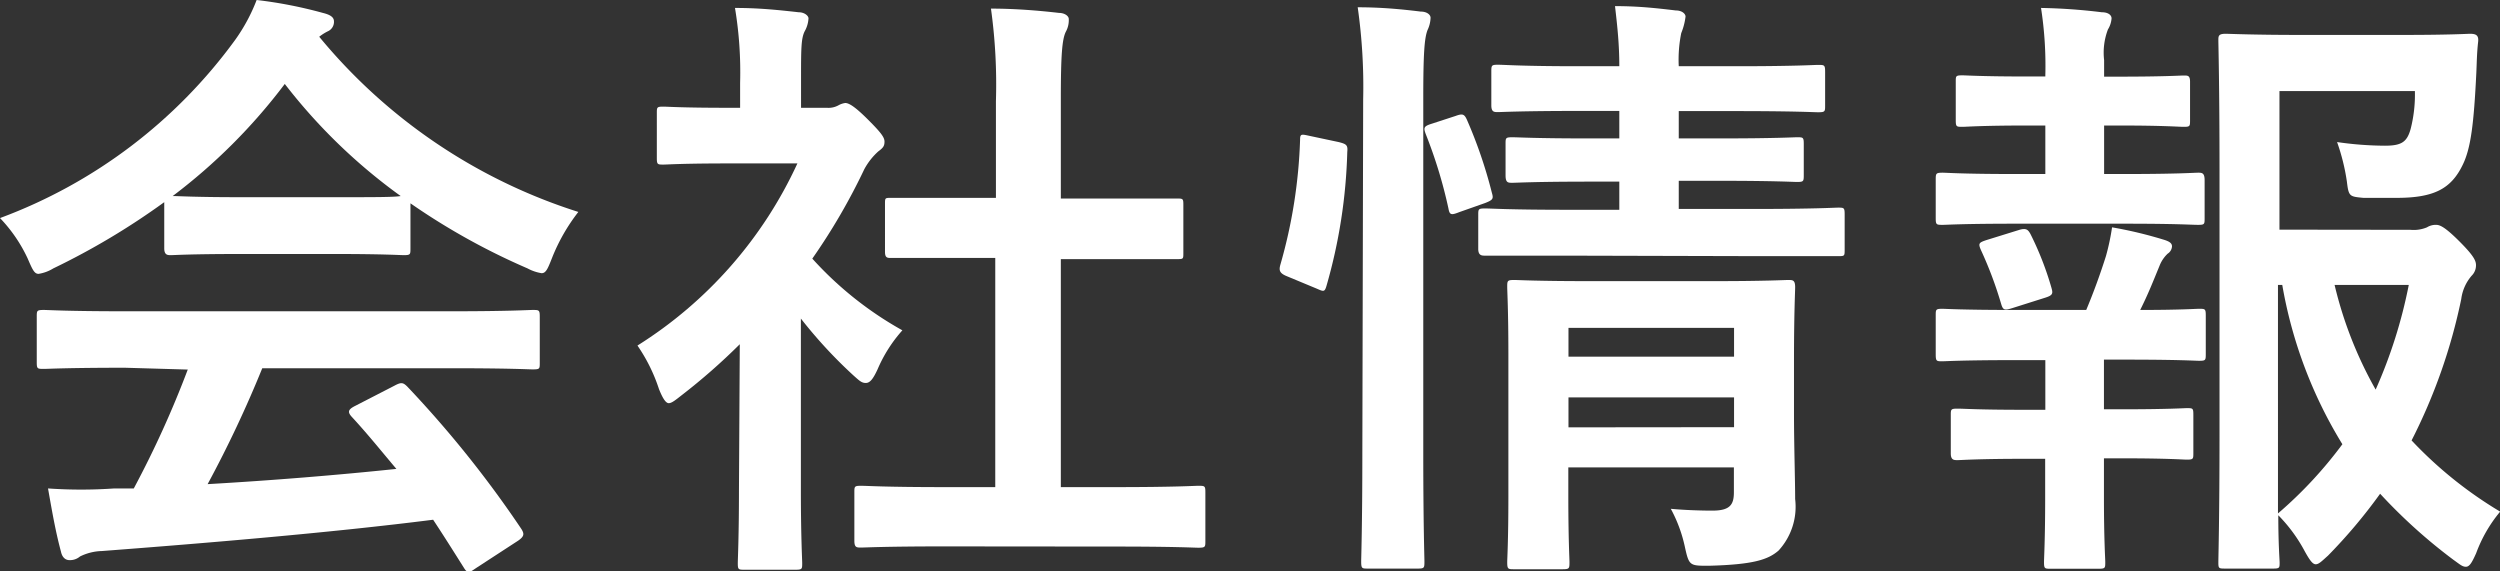 <svg xmlns="http://www.w3.org/2000/svg" viewBox="0 0 150.99 34.49"><rect x="0" y="0" width="150.99" height="34.49" fill="#333333" stroke="none"/><defs><style>.cls-1{fill:#fff;}</style></defs><g id="レイヤー_2" data-name="レイヤー 2"><g id="レイヤー_1-2" data-name="レイヤー 1"><path class="cls-1" d="M9.92,12.21a43.61,43.61,0,0,1-6.7,4,2.39,2.39,0,0,1-.89.33c-.26,0-.37-.26-.66-.93A9,9,0,0,0,0,13.17,30.81,30.81,0,0,0,14.21,2.4,10.72,10.72,0,0,0,15.5,0a26.51,26.51,0,0,1,4,.78c.45.11.67.26.67.51a.62.62,0,0,1-.37.6,2.94,2.94,0,0,0-.52.33A33.33,33.33,0,0,0,34.93,12.8a11.22,11.22,0,0,0-1.59,2.78c-.26.66-.37.92-.63.92a2.67,2.67,0,0,1-.85-.29,40.63,40.63,0,0,1-7.07-3.93V15c0,.37,0,.41-.41.41-.22,0-1.22-.07-4.18-.07H14.51c-3,0-4,.07-4.19.07s-.4,0-.4-.41Zm-2.37,10c-3.48,0-4.66.07-4.89.07-.4,0-.44,0-.44-.4V19.13c0-.37,0-.41.44-.41.23,0,1.41.08,4.89.08H27.27c3.48,0,4.66-.08,4.89-.08.4,0,.44,0,.44.41v2.78c0,.37,0,.4-.44.4-.23,0-1.41-.07-4.89-.07H15.84a70.26,70.26,0,0,1-3.3,7c3.85-.22,7.89-.55,11.4-.92-.85-1-1.7-2.07-2.7-3.15-.26-.29-.22-.44.22-.66l2.37-1.22c.41-.22.52-.19.78.07a65.83,65.83,0,0,1,6.88,8.59c.18.29.18.44-.19.7l-2.55,1.66c-.22.15-.33.23-.44.23s-.19-.08-.3-.26c-.63-1-1.26-2-1.85-2.89-6.14.78-13.69,1.41-20,1.89a3.15,3.15,0,0,0-1.33.33.93.93,0,0,1-.63.22c-.26,0-.45-.18-.52-.52-.33-1.22-.55-2.51-.78-3.81a28.66,28.66,0,0,0,4,0c.37,0,.77,0,1.18,0a60.58,60.58,0,0,0,3.26-7.18ZM20.2,11.91c2.48,0,3.59,0,4-.07a33.74,33.74,0,0,1-7-6.77,34.46,34.46,0,0,1-6.77,6.77c.33,0,1.36.07,4.07.07Z"/><path class="cls-1" d="M44.68,20.79a37.2,37.2,0,0,1-3.51,3.08c-.37.29-.6.48-.78.48s-.37-.3-.59-.85a10.22,10.22,0,0,0-1.3-2.63,25.61,25.61,0,0,0,9.66-11H44c-2.81,0-3.7.07-3.92.07-.37,0-.41,0-.41-.41V6.84c0-.37,0-.4.41-.4.22,0,1.11.07,3.92.07h.7V5A23.59,23.59,0,0,0,44.39.48c1.4,0,2.51.11,3.84.26.37,0,.6.22.6.37a1.78,1.78,0,0,1-.23.78c-.22.44-.22,1.07-.22,3V6.51h1.56a1.24,1.24,0,0,0,.7-.15,1.17,1.17,0,0,1,.41-.14c.22,0,.59.22,1.37,1s1,1.07,1,1.33-.07.37-.37.59a4,4,0,0,0-.85,1.08,37.25,37.25,0,0,1-3.14,5.4,21.27,21.27,0,0,0,5.44,4.33A8.6,8.6,0,0,0,53,22.31c-.26.56-.45.82-.71.82s-.4-.15-.74-.45a28.37,28.37,0,0,1-3.18-3.44v10.4c0,2.74.08,4.18.08,4.36,0,.38,0,.41-.45.41h-3c-.41,0-.44,0-.44-.41,0-.22.07-1.62.07-4.36ZM57,33c-3.51,0-4.74.07-5,.07s-.4,0-.4-.41V29.75c0-.37,0-.41.4-.41s1.45.08,5,.08h3.11V15.58H58.48c-3.29,0-4.44,0-4.66,0s-.37,0-.37-.37V12.32c0-.37,0-.37.37-.37s1.37,0,4.66,0h1.67V6.11a33.31,33.31,0,0,0-.3-5.59c1.41,0,2.82.11,4.11.26.33,0,.59.18.59.37a1.45,1.45,0,0,1-.18.77c-.22.45-.3,1.37-.3,4.07v6H66.4c3.3,0,4.44,0,4.66,0,.38,0,.41,0,.41.37v2.92c0,.37,0,.37-.41.37-.22,0-1.36,0-4.66,0H64.07V29.42h3.37c3.51,0,4.7-.08,4.92-.08.41,0,.44,0,.44.41v2.92c0,.37,0,.41-.44.41-.22,0-1.41-.07-4.92-.07Z"/><path class="cls-1" d="M80.85,8.58c.48.12.56.19.52.6a32.17,32.17,0,0,1-1.26,8.1c-.11.37-.18.33-.59.15l-1.78-.74c-.48-.19-.51-.37-.4-.74a30.8,30.8,0,0,0,1.18-7.51c0-.37.08-.34.59-.23ZM82.33,6A34,34,0,0,0,82,.44c1.4,0,2.59.11,3.81.26.37,0,.59.19.59.37a1.83,1.83,0,0,1-.18.74c-.19.48-.26,1.41-.26,4.11v21.5c0,4.18.07,6.29.07,6.47,0,.41,0,.45-.41.45h-3c-.37,0-.41,0-.41-.45,0-.18.07-2.29.07-6.43Zm5.59,1c.41-.15.52-.11.67.22a28,28,0,0,1,1.51,4.41c.11.37.08.44-.4.63l-1.56.55c-.48.19-.59.19-.66-.22A28.48,28.48,0,0,0,86.11,8.1c-.15-.4-.11-.48.37-.63Zm6.77,8.44c-3.59,0-4.81,0-5,0s-.41,0-.41-.41V13c0-.37,0-.41.41-.41s1.44.08,5,.08H97.8v-1.7H96c-3.33,0-4.4.07-4.66.07s-.41,0-.41-.45V8.7c0-.37,0-.41.41-.41s1.33.07,4.66.07H97.8V6.7H95.36c-3.48,0-4.66.07-4.89.07s-.4,0-.4-.41v-2c0-.41,0-.45.4-.45S91.88,4,95.36,4H97.8c0-1.3-.11-2.34-.26-3.63,1.37,0,2.41.11,3.66.26.41,0,.6.22.6.37a3.85,3.85,0,0,1-.26,1,8.09,8.09,0,0,0-.15,2h3.55c3.44,0,4.63-.08,4.85-.08.41,0,.44,0,.44.45v2c0,.37,0,.41-.44.41-.22,0-1.41-.07-4.85-.07h-3.55V8.36h2.52c3.29,0,4.4-.07,4.62-.07.37,0,.41,0,.41.41v1.84c0,.41,0,.45-.41.45-.22,0-1.33-.07-4.62-.07h-2.52v1.7H106c3.55,0,4.81-.08,5-.08.37,0,.41,0,.41.41v2.11c0,.41,0,.41-.41.41-.18,0-1.44,0-5,0ZM108.35,25c0,1.85.07,4,.07,5.14a3.91,3.91,0,0,1-1,3.11c-.63.55-1.52.85-4.22.92-1.15,0-1.19,0-1.44-1.14a8.61,8.61,0,0,0-.85-2.3c.85.08,1.84.11,2.51.11,1.08,0,1.3-.37,1.3-1.11V28.23h-10v1.7c0,2.59.07,3.82.07,4,0,.41,0,.45-.44.45H91.47c-.4,0-.44,0-.44-.45,0-.18.07-1.29.07-3.92V21.35c0-2.59-.07-3.77-.07-4,0-.4,0-.44.44-.44.23,0,1.33.07,4.59.07h7.36c3.26,0,4.33-.07,4.59-.07s.41,0,.41.44c0,.23-.07,1.6-.07,4.33ZM94.73,19.8v1.74h10V19.8Zm10,6V24h-10v1.81Z"/><path class="cls-1" d="M123.53,10.51V7.58h-1c-2.85,0-3.77.08-4,.08-.37,0-.41,0-.41-.41V4.92c0-.33,0-.37.41-.37.22,0,1.14.07,4,.07h1V4.55a22.78,22.78,0,0,0-.26-4.07,34.56,34.56,0,0,1,3.67.26c.4,0,.59.18.59.37a1.48,1.48,0,0,1-.22.67,3.94,3.94,0,0,0-.23,1.85v1h.82c2.85,0,3.77-.07,4-.07s.37,0,.37.37V7.25c0,.37,0,.41-.37.41s-1.15-.08-4-.08h-.82v2.93h1.26c3.19,0,4.18-.08,4.41-.08s.4,0,.4.45v2.29c0,.37,0,.41-.4.41s-1.22-.07-4.41-.07h-6.66c-3.11,0-4.14.07-4.33.07-.4,0-.44,0-.44-.41V10.88c0-.41,0-.45.44-.45.19,0,1.22.08,4.33.08Zm0,14.24v-3h-1.88c-3.11,0-4.15.07-4.33.07-.37,0-.41,0-.41-.44V19.06c0-.37,0-.41.41-.41.18,0,1.22.07,4.33.07H126c.45-1.07.85-2.18,1.19-3.25a14,14,0,0,0,.37-1.74,25.49,25.49,0,0,1,3.1.74c.37.11.52.22.52.41a.56.56,0,0,1-.26.44,2,2,0,0,0-.48.7c-.41,1-.7,1.74-1.18,2.7,2.44,0,3.33-.07,3.55-.07.37,0,.41,0,.41.41v2.29c0,.41,0,.44-.41.44-.22,0-1.22-.07-4.37-.07h-1.37v3h1c2.89,0,3.82-.07,4-.07.37,0,.4,0,.4.41v2.29c0,.37,0,.41-.4.41-.22,0-1.15-.08-4-.08h-1v2.41c0,2.48.08,3.66.08,3.85,0,.37,0,.41-.41.41h-2.88c-.37,0-.41,0-.41-.41,0-.22.07-1.37.07-3.85V27.71h-1.22c-2.88,0-3.85.08-4.07.08s-.41,0-.41-.41V25.09c0-.37,0-.41.41-.41s1.19.07,4.07.07Zm-2-6.14c-.48.15-.56.11-.67-.26a23.46,23.46,0,0,0-1.22-3.25c-.18-.41-.11-.45.33-.6l2-.62c.41-.12.52,0,.66.25a18.72,18.72,0,0,1,1.26,3.22c.11.37.11.48-.37.63Zm24.05-4.73a2.09,2.09,0,0,0,1-.15,1,1,0,0,1,.55-.15c.22,0,.52.11,1.41,1s1,1.18,1,1.44a.87.87,0,0,1-.26.63,2.68,2.68,0,0,0-.63,1.41,33.75,33.75,0,0,1-3,8.54A24.76,24.76,0,0,0,151,30.9a8.51,8.51,0,0,0-1.45,2.51c-.25.56-.4.82-.62.82s-.37-.15-.74-.41a32.35,32.35,0,0,1-4.44-4,31.87,31.87,0,0,1-3.15,3.74c-.37.33-.55.52-.74.52s-.37-.26-.66-.78a9.32,9.32,0,0,0-1.6-2.18c0,1.74.08,2.7.08,2.85,0,.33,0,.37-.41.37h-2.85c-.41,0-.44,0-.44-.37s.07-2.7.07-7.74V10.29c0-5.07-.07-7.59-.07-7.85s0-.4.44-.4c.22,0,1.67.07,4.59.07h6c3,0,4-.07,4.18-.07.37,0,.52.11.48.48-.08.7-.08,1.25-.11,1.88-.15,3.07-.33,4.55-.82,5.55-.7,1.45-1.73,2-4,2-.63,0-1.29,0-2,0-.85-.08-.89-.08-1-1a12.48,12.48,0,0,0-.59-2.37,20.58,20.58,0,0,0,2.89.22c1,0,1.33-.22,1.55-1a8.37,8.37,0,0,0,.26-2.3h-8.18v8.37Zm-8,17.13a25.41,25.41,0,0,0,3.89-4.18,27.2,27.2,0,0,1-3.63-9.62h-.26ZM141,17.21a24.15,24.15,0,0,0,2.48,6.32,29.49,29.49,0,0,0,2-6.32Z"/></g></g></svg>